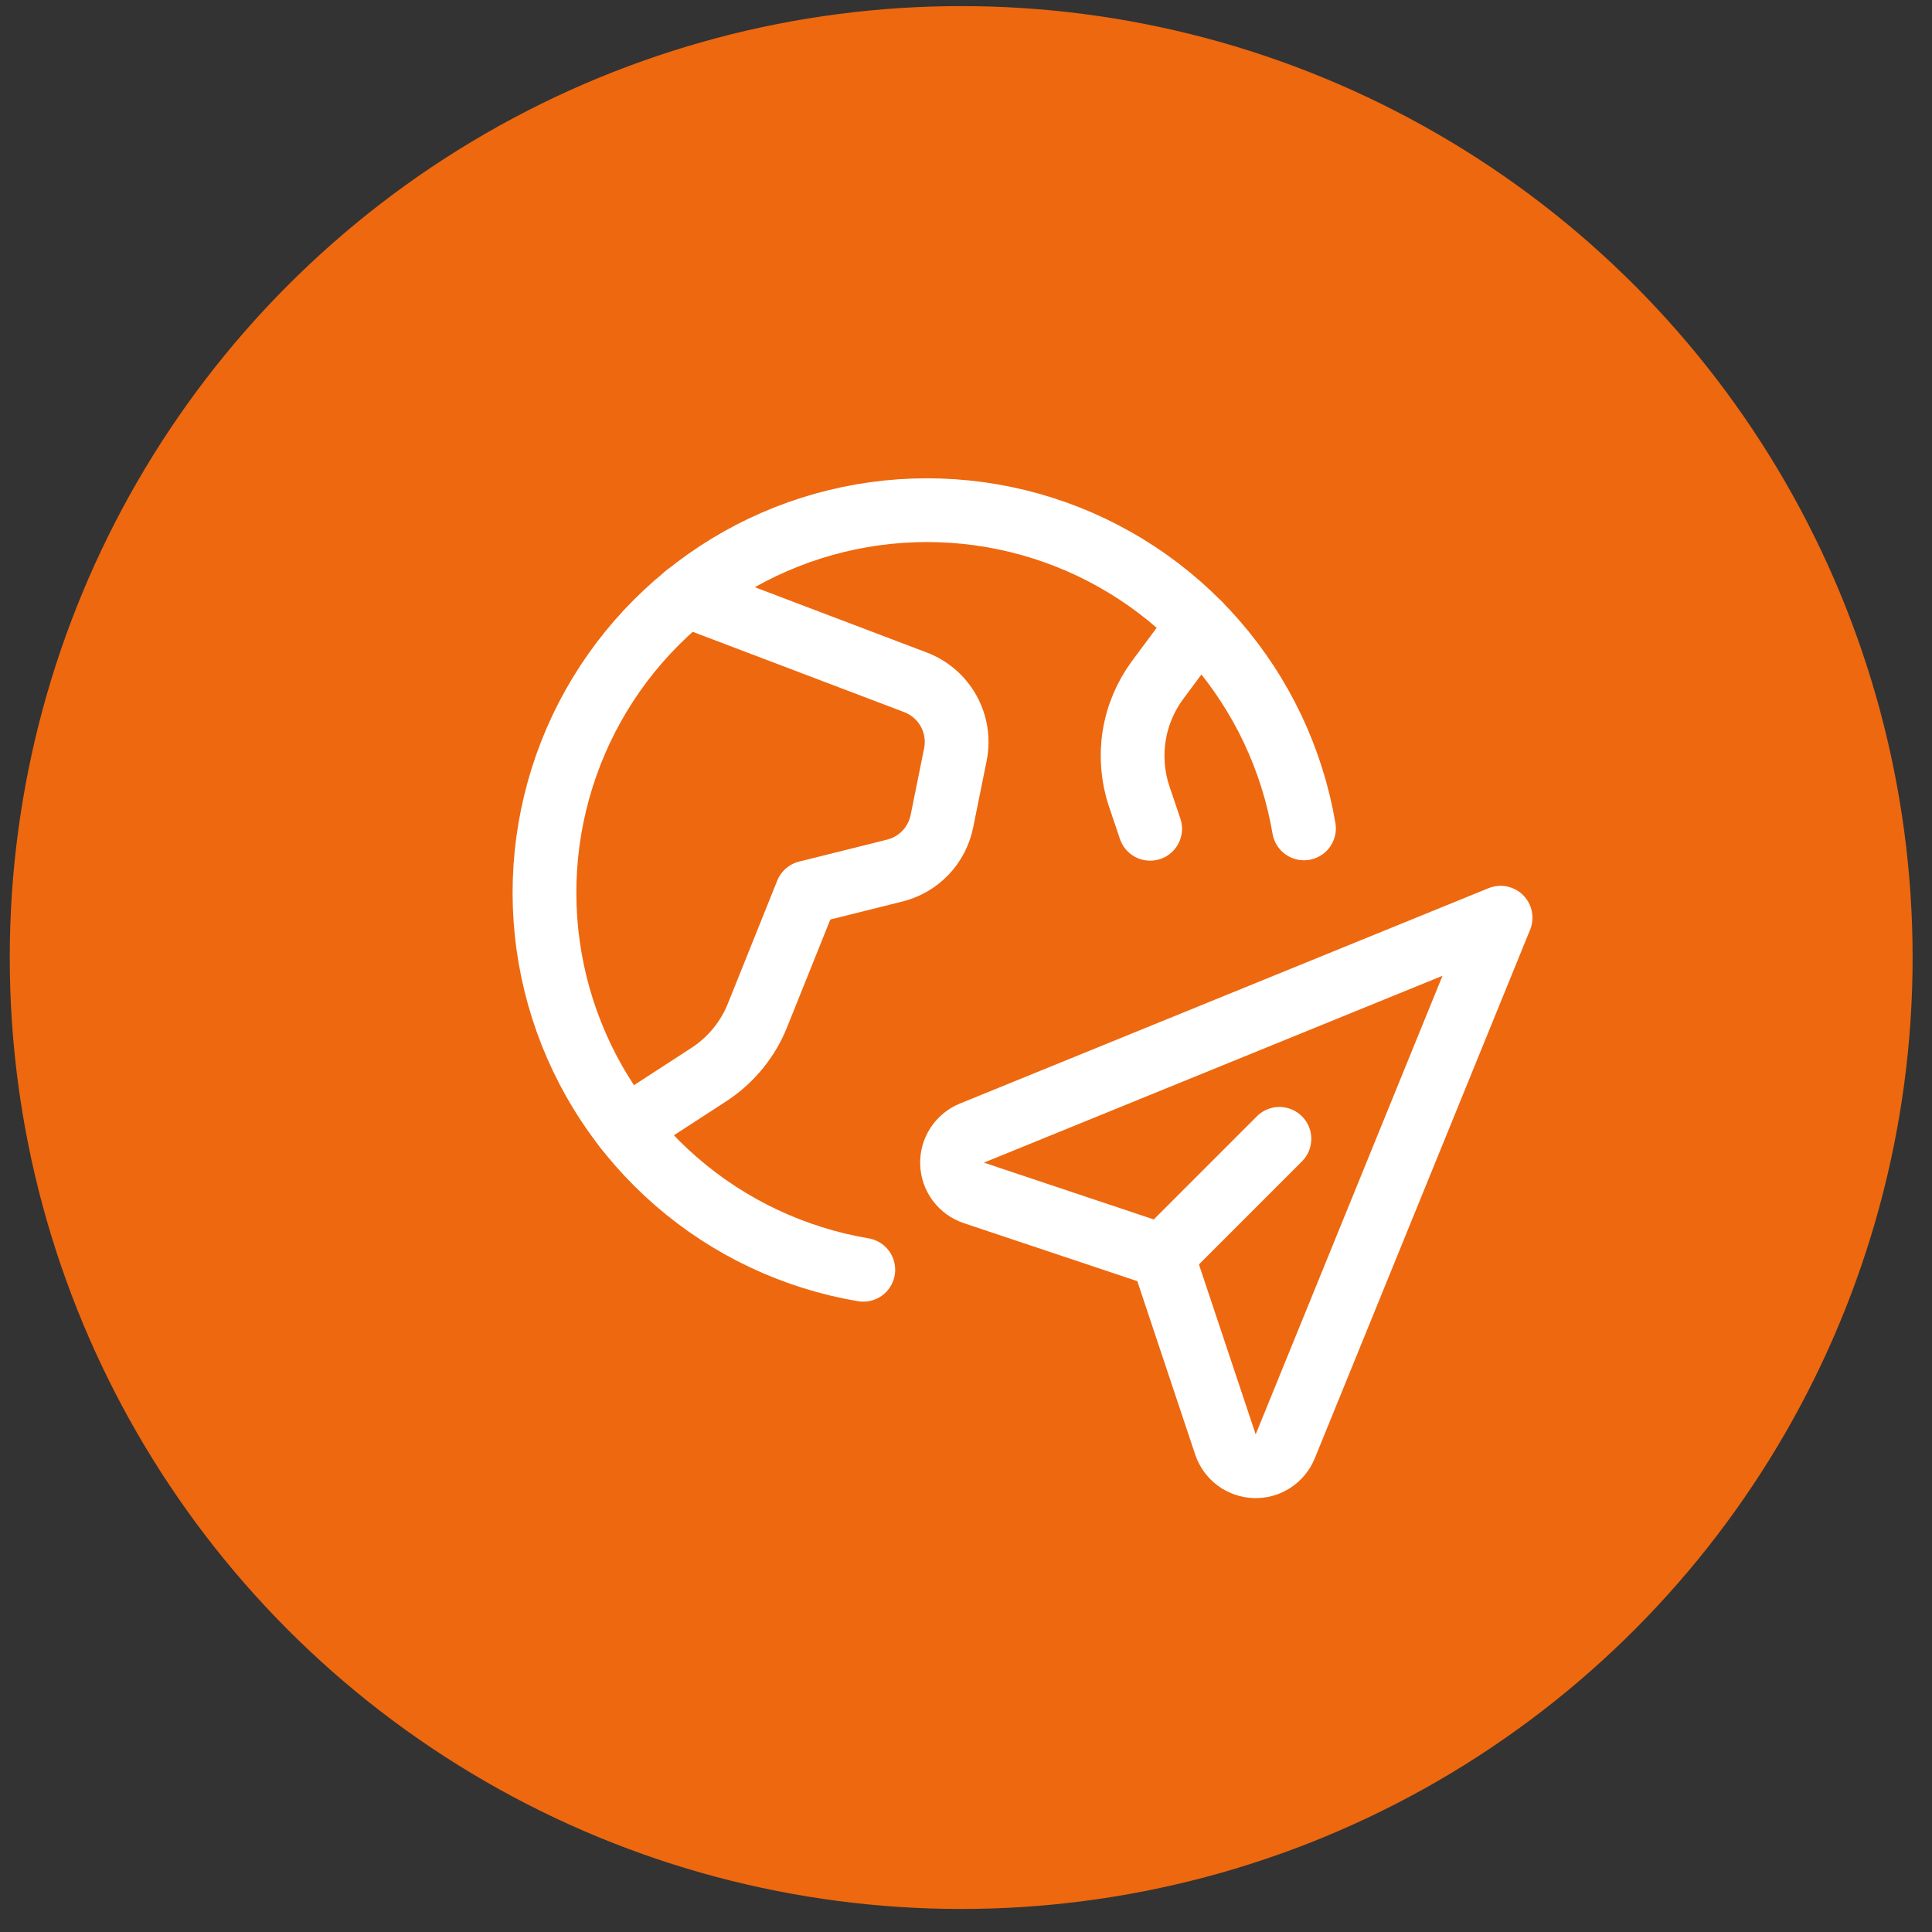 <svg width="63" height="63" viewBox="0 0 63 63" fill="none" xmlns="http://www.w3.org/2000/svg">
<rect x="0" y="0" width="63" height="63" fill="#333333" stroke="none"/>
<circle cx="31.343" cy="31.224" r="31.025" fill="#EE680F"/>
<path d="M22.378 19.411L29.846 22.247C30.308 22.421 30.694 22.753 30.933 23.185C31.173 23.616 31.251 24.119 31.154 24.603L30.715 26.776C30.638 27.161 30.454 27.516 30.185 27.801C29.915 28.085 29.57 28.288 29.19 28.385L26.309 29.104L24.704 33.102C24.393 33.883 23.851 34.551 23.151 35.017L20.408 36.798" stroke="white" stroke-width="2.079" stroke-linecap="round" stroke-linejoin="round"/>
<path d="M39.105 20.348L37.751 22.17C37.353 22.707 37.09 23.332 36.984 23.992C36.879 24.652 36.934 25.328 37.146 25.963L37.505 27.026" stroke="white" stroke-width="2.079" stroke-linecap="round" stroke-linejoin="round"/>
<path d="M28.151 41.406C25.894 41.025 23.786 40.031 22.056 38.531C20.327 37.032 19.044 35.086 18.347 32.906C17.65 30.727 17.566 28.397 18.105 26.173C18.643 23.948 19.784 21.915 21.401 20.296C23.018 18.676 25.049 17.533 27.273 16.991C29.496 16.449 31.826 16.529 34.007 17.222C36.188 17.916 38.136 19.197 39.637 20.923C41.139 22.65 42.137 24.757 42.521 27.013" stroke="white" stroke-width="2.079" stroke-linecap="round" stroke-linejoin="round"/>
<path d="M31.755 38.898C31.554 38.831 31.378 38.703 31.251 38.533C31.124 38.363 31.052 38.158 31.045 37.946C31.038 37.733 31.096 37.524 31.212 37.346C31.327 37.168 31.495 37.029 31.691 36.949L48.932 29.925L41.909 47.165C41.829 47.362 41.69 47.529 41.512 47.645C41.334 47.761 41.125 47.819 40.913 47.812C40.701 47.805 40.496 47.734 40.325 47.607C40.155 47.48 40.028 47.304 39.96 47.103L37.908 40.956L31.755 38.898Z" stroke="white" stroke-width="2.079" stroke-linecap="round" stroke-linejoin="round"/>
<path d="M37.908 40.949L41.72 37.136" stroke="white" stroke-width="2.079" stroke-linecap="round" stroke-linejoin="round"/>
</svg>
